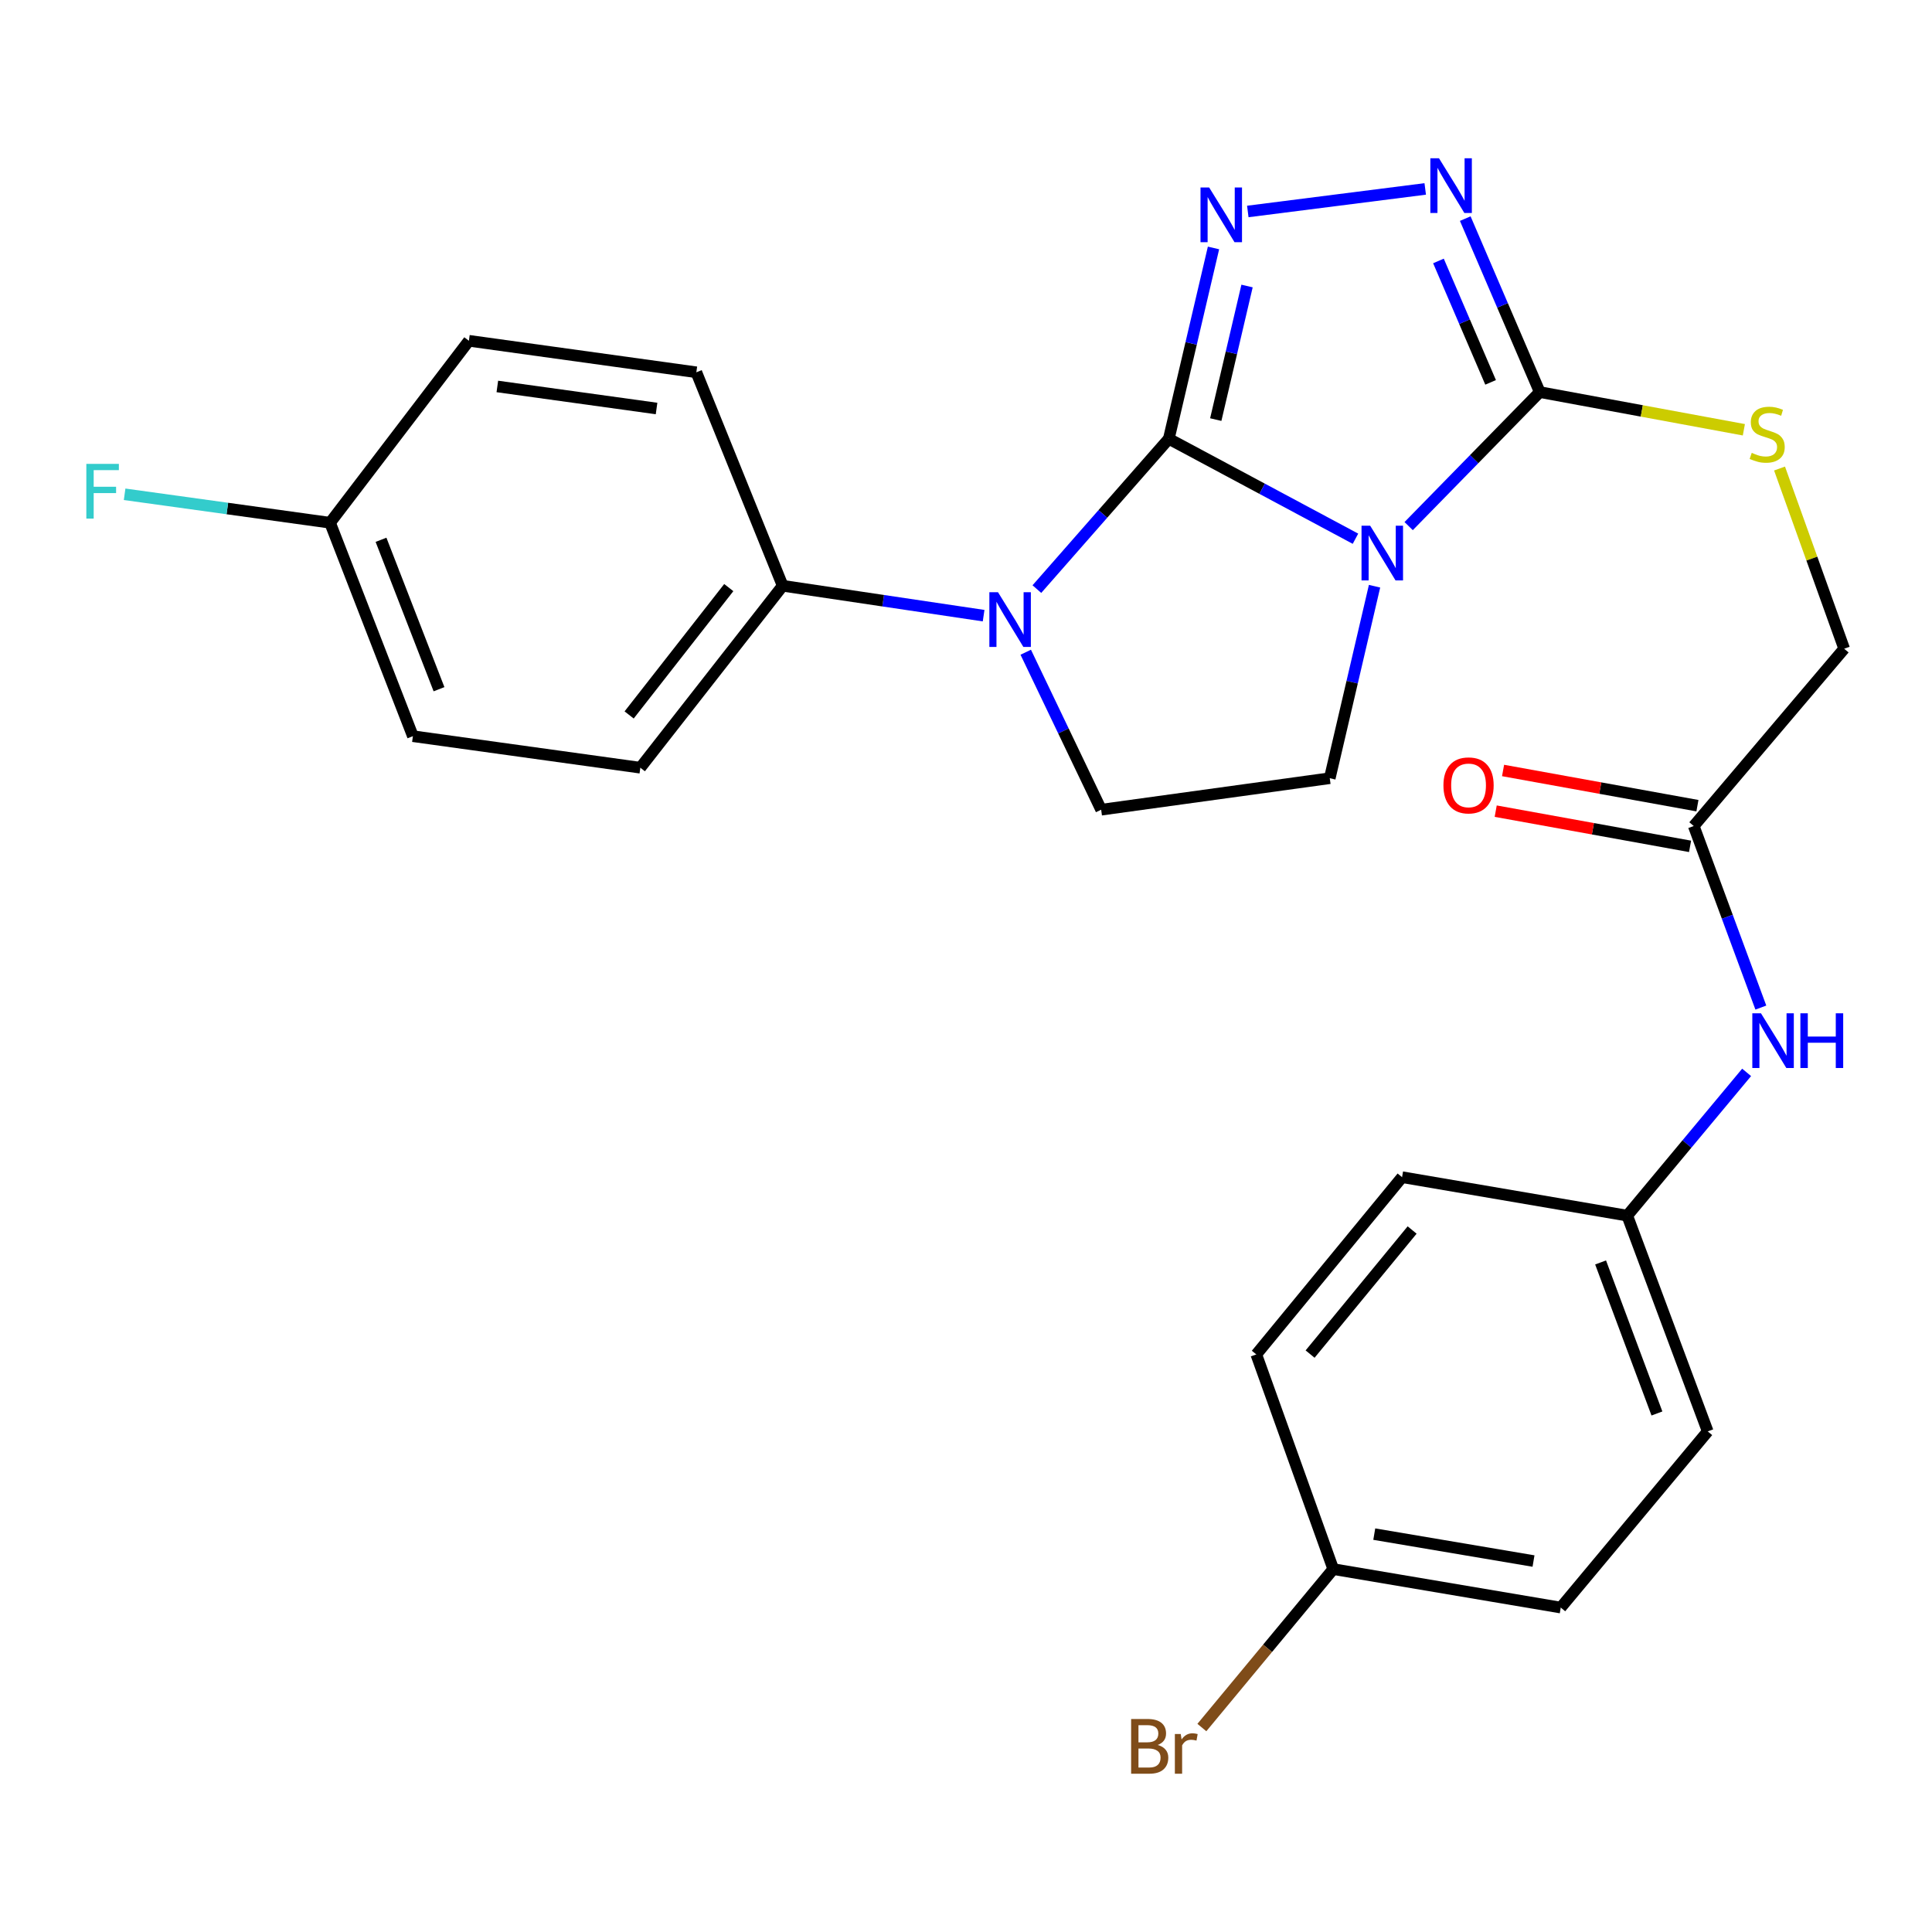 <?xml version='1.0' encoding='iso-8859-1'?>
<svg version='1.1' baseProfile='full'
              xmlns='http://www.w3.org/2000/svg'
                      xmlns:rdkit='http://www.rdkit.org/xml'
                      xmlns:xlink='http://www.w3.org/1999/xlink'
                  xml:space='preserve'
width='1000px' height='1000px' viewBox='0 0 1000 1000'>
<!-- END OF HEADER -->
<rect style='opacity:1.0;fill:#FFFFFF;stroke:none' width='1000' height='1000' x='0' y='0'> </rect>
<path class='bond-0' d='M 604.974,227.116 L 653.283,252.98' style='fill:none;fill-rule:evenodd;stroke:#000000;stroke-width:6px;stroke-linecap:butt;stroke-linejoin:miter;stroke-opacity:1' />
<path class='bond-0' d='M 653.283,252.98 L 701.591,278.843' style='fill:none;fill-rule:evenodd;stroke:#0000FF;stroke-width:6px;stroke-linecap:butt;stroke-linejoin:miter;stroke-opacity:1' />
<path class='bond-1' d='M 604.974,227.116 L 616.541,177.729' style='fill:none;fill-rule:evenodd;stroke:#000000;stroke-width:6px;stroke-linecap:butt;stroke-linejoin:miter;stroke-opacity:1' />
<path class='bond-1' d='M 616.541,177.729 L 628.108,128.342' style='fill:none;fill-rule:evenodd;stroke:#0000FF;stroke-width:6px;stroke-linecap:butt;stroke-linejoin:miter;stroke-opacity:1' />
<path class='bond-1' d='M 629.275,217.178 L 637.372,182.608' style='fill:none;fill-rule:evenodd;stroke:#000000;stroke-width:6px;stroke-linecap:butt;stroke-linejoin:miter;stroke-opacity:1' />
<path class='bond-1' d='M 637.372,182.608 L 645.469,148.037' style='fill:none;fill-rule:evenodd;stroke:#0000FF;stroke-width:6px;stroke-linecap:butt;stroke-linejoin:miter;stroke-opacity:1' />
<path class='bond-2' d='M 604.974,227.116 L 570.83,266.018' style='fill:none;fill-rule:evenodd;stroke:#000000;stroke-width:6px;stroke-linecap:butt;stroke-linejoin:miter;stroke-opacity:1' />
<path class='bond-2' d='M 570.83,266.018 L 536.685,304.92' style='fill:none;fill-rule:evenodd;stroke:#0000FF;stroke-width:6px;stroke-linecap:butt;stroke-linejoin:miter;stroke-opacity:1' />
<path class='bond-3' d='M 729.118,272.312 L 763.047,237.626' style='fill:none;fill-rule:evenodd;stroke:#0000FF;stroke-width:6px;stroke-linecap:butt;stroke-linejoin:miter;stroke-opacity:1' />
<path class='bond-3' d='M 763.047,237.626 L 796.976,202.94' style='fill:none;fill-rule:evenodd;stroke:#000000;stroke-width:6px;stroke-linecap:butt;stroke-linejoin:miter;stroke-opacity:1' />
<path class='bond-5' d='M 711.463,303.422 L 699.872,353.11' style='fill:none;fill-rule:evenodd;stroke:#0000FF;stroke-width:6px;stroke-linecap:butt;stroke-linejoin:miter;stroke-opacity:1' />
<path class='bond-5' d='M 699.872,353.11 L 688.282,402.799' style='fill:none;fill-rule:evenodd;stroke:#000000;stroke-width:6px;stroke-linecap:butt;stroke-linejoin:miter;stroke-opacity:1' />
<path class='bond-4' d='M 645.86,109.46 L 737.694,97.789' style='fill:none;fill-rule:evenodd;stroke:#0000FF;stroke-width:6px;stroke-linecap:butt;stroke-linejoin:miter;stroke-opacity:1' />
<path class='bond-6' d='M 530.92,337.592 L 550.44,378.349' style='fill:none;fill-rule:evenodd;stroke:#0000FF;stroke-width:6px;stroke-linecap:butt;stroke-linejoin:miter;stroke-opacity:1' />
<path class='bond-6' d='M 550.44,378.349 L 569.959,419.106' style='fill:none;fill-rule:evenodd;stroke:#000000;stroke-width:6px;stroke-linecap:butt;stroke-linejoin:miter;stroke-opacity:1' />
<path class='bond-8' d='M 509.117,318.664 L 457.117,310.93' style='fill:none;fill-rule:evenodd;stroke:#0000FF;stroke-width:6px;stroke-linecap:butt;stroke-linejoin:miter;stroke-opacity:1' />
<path class='bond-8' d='M 457.117,310.93 L 405.116,303.196' style='fill:none;fill-rule:evenodd;stroke:#000000;stroke-width:6px;stroke-linecap:butt;stroke-linejoin:miter;stroke-opacity:1' />
<path class='bond-7' d='M 796.976,202.94 L 849.798,212.695' style='fill:none;fill-rule:evenodd;stroke:#000000;stroke-width:6px;stroke-linecap:butt;stroke-linejoin:miter;stroke-opacity:1' />
<path class='bond-7' d='M 849.798,212.695 L 902.62,222.45' style='fill:none;fill-rule:evenodd;stroke:#CCCC00;stroke-width:6px;stroke-linecap:butt;stroke-linejoin:miter;stroke-opacity:1' />
<path class='bond-27' d='M 796.976,202.94 L 777.696,158.047' style='fill:none;fill-rule:evenodd;stroke:#000000;stroke-width:6px;stroke-linecap:butt;stroke-linejoin:miter;stroke-opacity:1' />
<path class='bond-27' d='M 777.696,158.047 L 758.416,113.155' style='fill:none;fill-rule:evenodd;stroke:#0000FF;stroke-width:6px;stroke-linecap:butt;stroke-linejoin:miter;stroke-opacity:1' />
<path class='bond-27' d='M 771.534,197.915 L 758.038,166.49' style='fill:none;fill-rule:evenodd;stroke:#000000;stroke-width:6px;stroke-linecap:butt;stroke-linejoin:miter;stroke-opacity:1' />
<path class='bond-27' d='M 758.038,166.49 L 744.542,135.065' style='fill:none;fill-rule:evenodd;stroke:#0000FF;stroke-width:6px;stroke-linecap:butt;stroke-linejoin:miter;stroke-opacity:1' />
<path class='bond-26' d='M 688.282,402.799 L 569.959,419.106' style='fill:none;fill-rule:evenodd;stroke:#000000;stroke-width:6px;stroke-linecap:butt;stroke-linejoin:miter;stroke-opacity:1' />
<path class='bond-12' d='M 921.089,242.51 L 937.817,289.142' style='fill:none;fill-rule:evenodd;stroke:#CCCC00;stroke-width:6px;stroke-linecap:butt;stroke-linejoin:miter;stroke-opacity:1' />
<path class='bond-12' d='M 937.817,289.142 L 954.545,335.775' style='fill:none;fill-rule:evenodd;stroke:#000000;stroke-width:6px;stroke-linecap:butt;stroke-linejoin:miter;stroke-opacity:1' />
<path class='bond-13' d='M 405.116,303.196 L 331.436,397.367' style='fill:none;fill-rule:evenodd;stroke:#000000;stroke-width:6px;stroke-linecap:butt;stroke-linejoin:miter;stroke-opacity:1' />
<path class='bond-13' d='M 377.214,304.138 L 325.639,370.058' style='fill:none;fill-rule:evenodd;stroke:#000000;stroke-width:6px;stroke-linecap:butt;stroke-linejoin:miter;stroke-opacity:1' />
<path class='bond-14' d='M 405.116,303.196 L 360.426,192.695' style='fill:none;fill-rule:evenodd;stroke:#000000;stroke-width:6px;stroke-linecap:butt;stroke-linejoin:miter;stroke-opacity:1' />
<path class='bond-9' d='M 876.682,427.545 L 954.545,335.775' style='fill:none;fill-rule:evenodd;stroke:#000000;stroke-width:6px;stroke-linecap:butt;stroke-linejoin:miter;stroke-opacity:1' />
<path class='bond-10' d='M 876.682,427.545 L 894.045,474.532' style='fill:none;fill-rule:evenodd;stroke:#000000;stroke-width:6px;stroke-linecap:butt;stroke-linejoin:miter;stroke-opacity:1' />
<path class='bond-10' d='M 894.045,474.532 L 911.409,521.52' style='fill:none;fill-rule:evenodd;stroke:#0000FF;stroke-width:6px;stroke-linecap:butt;stroke-linejoin:miter;stroke-opacity:1' />
<path class='bond-11' d='M 878.588,417.019 L 828.287,407.909' style='fill:none;fill-rule:evenodd;stroke:#000000;stroke-width:6px;stroke-linecap:butt;stroke-linejoin:miter;stroke-opacity:1' />
<path class='bond-11' d='M 828.287,407.909 L 777.986,398.8' style='fill:none;fill-rule:evenodd;stroke:#FF0000;stroke-width:6px;stroke-linecap:butt;stroke-linejoin:miter;stroke-opacity:1' />
<path class='bond-11' d='M 874.776,438.071 L 824.475,428.961' style='fill:none;fill-rule:evenodd;stroke:#000000;stroke-width:6px;stroke-linecap:butt;stroke-linejoin:miter;stroke-opacity:1' />
<path class='bond-11' d='M 824.475,428.961 L 774.174,419.852' style='fill:none;fill-rule:evenodd;stroke:#FF0000;stroke-width:6px;stroke-linecap:butt;stroke-linejoin:miter;stroke-opacity:1' />
<path class='bond-15' d='M 904.048,555.065 L 873.155,592.138' style='fill:none;fill-rule:evenodd;stroke:#0000FF;stroke-width:6px;stroke-linecap:butt;stroke-linejoin:miter;stroke-opacity:1' />
<path class='bond-15' d='M 873.155,592.138 L 842.261,629.21' style='fill:none;fill-rule:evenodd;stroke:#000000;stroke-width:6px;stroke-linecap:butt;stroke-linejoin:miter;stroke-opacity:1' />
<path class='bond-18' d='M 331.436,397.367 L 213.72,381.048' style='fill:none;fill-rule:evenodd;stroke:#000000;stroke-width:6px;stroke-linecap:butt;stroke-linejoin:miter;stroke-opacity:1' />
<path class='bond-19' d='M 360.426,192.695 L 242.698,176.387' style='fill:none;fill-rule:evenodd;stroke:#000000;stroke-width:6px;stroke-linecap:butt;stroke-linejoin:miter;stroke-opacity:1' />
<path class='bond-19' d='M 339.831,211.441 L 257.421,200.026' style='fill:none;fill-rule:evenodd;stroke:#000000;stroke-width:6px;stroke-linecap:butt;stroke-linejoin:miter;stroke-opacity:1' />
<path class='bond-22' d='M 842.261,629.21 L 725.71,609.301' style='fill:none;fill-rule:evenodd;stroke:#000000;stroke-width:6px;stroke-linecap:butt;stroke-linejoin:miter;stroke-opacity:1' />
<path class='bond-23' d='M 842.261,629.21 L 883.92,740.888' style='fill:none;fill-rule:evenodd;stroke:#000000;stroke-width:6px;stroke-linecap:butt;stroke-linejoin:miter;stroke-opacity:1' />
<path class='bond-23' d='M 828.465,653.439 L 857.627,731.614' style='fill:none;fill-rule:evenodd;stroke:#000000;stroke-width:6px;stroke-linecap:butt;stroke-linejoin:miter;stroke-opacity:1' />
<path class='bond-16' d='M 170.837,270.57 L 242.698,176.387' style='fill:none;fill-rule:evenodd;stroke:#000000;stroke-width:6px;stroke-linecap:butt;stroke-linejoin:miter;stroke-opacity:1' />
<path class='bond-21' d='M 170.837,270.57 L 117.668,263.205' style='fill:none;fill-rule:evenodd;stroke:#000000;stroke-width:6px;stroke-linecap:butt;stroke-linejoin:miter;stroke-opacity:1' />
<path class='bond-21' d='M 117.668,263.205 L 64.5,255.841' style='fill:none;fill-rule:evenodd;stroke:#33CCCC;stroke-width:6px;stroke-linecap:butt;stroke-linejoin:miter;stroke-opacity:1' />
<path class='bond-28' d='M 170.837,270.57 L 213.72,381.048' style='fill:none;fill-rule:evenodd;stroke:#000000;stroke-width:6px;stroke-linecap:butt;stroke-linejoin:miter;stroke-opacity:1' />
<path class='bond-28' d='M 197.214,279.4 L 227.232,356.734' style='fill:none;fill-rule:evenodd;stroke:#000000;stroke-width:6px;stroke-linecap:butt;stroke-linejoin:miter;stroke-opacity:1' />
<path class='bond-17' d='M 690.088,812.167 L 807.84,832.075' style='fill:none;fill-rule:evenodd;stroke:#000000;stroke-width:6px;stroke-linecap:butt;stroke-linejoin:miter;stroke-opacity:1' />
<path class='bond-17' d='M 711.317,794.058 L 793.744,807.994' style='fill:none;fill-rule:evenodd;stroke:#000000;stroke-width:6px;stroke-linecap:butt;stroke-linejoin:miter;stroke-opacity:1' />
<path class='bond-20' d='M 690.088,812.167 L 656.086,853.17' style='fill:none;fill-rule:evenodd;stroke:#000000;stroke-width:6px;stroke-linecap:butt;stroke-linejoin:miter;stroke-opacity:1' />
<path class='bond-20' d='M 656.086,853.17 L 622.084,894.173' style='fill:none;fill-rule:evenodd;stroke:#7F4C19;stroke-width:6px;stroke-linecap:butt;stroke-linejoin:miter;stroke-opacity:1' />
<path class='bond-29' d='M 690.088,812.167 L 650.259,701.047' style='fill:none;fill-rule:evenodd;stroke:#000000;stroke-width:6px;stroke-linecap:butt;stroke-linejoin:miter;stroke-opacity:1' />
<path class='bond-25' d='M 725.71,609.301 L 650.259,701.047' style='fill:none;fill-rule:evenodd;stroke:#000000;stroke-width:6px;stroke-linecap:butt;stroke-linejoin:miter;stroke-opacity:1' />
<path class='bond-25' d='M 730.916,636.652 L 678.101,700.874' style='fill:none;fill-rule:evenodd;stroke:#000000;stroke-width:6px;stroke-linecap:butt;stroke-linejoin:miter;stroke-opacity:1' />
<path class='bond-24' d='M 883.92,740.888 L 807.84,832.075' style='fill:none;fill-rule:evenodd;stroke:#000000;stroke-width:6px;stroke-linecap:butt;stroke-linejoin:miter;stroke-opacity:1' />
<path  class='atom-1' d='M 709.204 272.111
L 718.484 287.111
Q 719.404 288.591, 720.884 291.271
Q 722.364 293.951, 722.444 294.111
L 722.444 272.111
L 726.204 272.111
L 726.204 300.431
L 722.324 300.431
L 712.364 284.031
Q 711.204 282.111, 709.964 279.911
Q 708.764 277.711, 708.404 277.031
L 708.404 300.431
L 704.724 300.431
L 704.724 272.111
L 709.204 272.111
' fill='#0000FF'/>
<path  class='atom-2' d='M 625.861 97.046
L 635.141 112.046
Q 636.061 113.526, 637.541 116.206
Q 639.021 118.886, 639.101 119.046
L 639.101 97.046
L 642.861 97.046
L 642.861 125.366
L 638.981 125.366
L 629.021 108.966
Q 627.861 107.046, 626.621 104.846
Q 625.421 102.646, 625.061 101.966
L 625.061 125.366
L 621.381 125.366
L 621.381 97.046
L 625.861 97.046
' fill='#0000FF'/>
<path  class='atom-3' d='M 516.572 306.544
L 525.852 321.544
Q 526.772 323.024, 528.252 325.704
Q 529.732 328.384, 529.812 328.544
L 529.812 306.544
L 533.572 306.544
L 533.572 334.864
L 529.692 334.864
L 519.732 318.464
Q 518.572 316.544, 517.332 314.344
Q 516.132 312.144, 515.772 311.464
L 515.772 334.864
L 512.092 334.864
L 512.092 306.544
L 516.572 306.544
' fill='#0000FF'/>
<path  class='atom-5' d='M 744.826 81.927
L 754.106 96.927
Q 755.026 98.407, 756.506 101.088
Q 757.986 103.768, 758.066 103.928
L 758.066 81.927
L 761.826 81.927
L 761.826 110.248
L 757.946 110.248
L 747.986 93.847
Q 746.826 91.927, 745.586 89.728
Q 744.386 87.528, 744.026 86.847
L 744.026 110.248
L 740.346 110.248
L 740.346 81.927
L 744.826 81.927
' fill='#0000FF'/>
<path  class='atom-8' d='M 906.693 234.399
Q 907.013 234.519, 908.333 235.079
Q 909.653 235.639, 911.093 235.999
Q 912.573 236.319, 914.013 236.319
Q 916.693 236.319, 918.253 235.039
Q 919.813 233.719, 919.813 231.439
Q 919.813 229.879, 919.013 228.919
Q 918.253 227.959, 917.053 227.439
Q 915.853 226.919, 913.853 226.319
Q 911.333 225.559, 909.813 224.839
Q 908.333 224.119, 907.253 222.599
Q 906.213 221.079, 906.213 218.519
Q 906.213 214.959, 908.613 212.759
Q 911.053 210.559, 915.853 210.559
Q 919.133 210.559, 922.853 212.119
L 921.933 215.199
Q 918.533 213.799, 915.973 213.799
Q 913.213 213.799, 911.693 214.959
Q 910.173 216.079, 910.213 218.039
Q 910.213 219.559, 910.973 220.479
Q 911.773 221.399, 912.893 221.919
Q 914.053 222.439, 915.973 223.039
Q 918.533 223.839, 920.053 224.639
Q 921.573 225.439, 922.653 227.079
Q 923.773 228.679, 923.773 231.439
Q 923.773 235.359, 921.133 237.479
Q 918.533 239.559, 914.173 239.559
Q 911.653 239.559, 909.733 238.999
Q 907.853 238.479, 905.613 237.559
L 906.693 234.399
' fill='#CCCC00'/>
<path  class='atom-11' d='M 911.475 524.48
L 920.755 539.48
Q 921.675 540.96, 923.155 543.64
Q 924.635 546.32, 924.715 546.48
L 924.715 524.48
L 928.475 524.48
L 928.475 552.8
L 924.595 552.8
L 914.635 536.4
Q 913.475 534.48, 912.235 532.28
Q 911.035 530.08, 910.675 529.4
L 910.675 552.8
L 906.995 552.8
L 906.995 524.48
L 911.475 524.48
' fill='#0000FF'/>
<path  class='atom-11' d='M 931.875 524.48
L 935.715 524.48
L 935.715 536.52
L 950.195 536.52
L 950.195 524.48
L 954.035 524.48
L 954.035 552.8
L 950.195 552.8
L 950.195 539.72
L 935.715 539.72
L 935.715 552.8
L 931.875 552.8
L 931.875 524.48
' fill='#0000FF'/>
<path  class='atom-12' d='M 747.119 406.516
Q 747.119 399.716, 750.479 395.916
Q 753.839 392.116, 760.119 392.116
Q 766.399 392.116, 769.759 395.916
Q 773.119 399.716, 773.119 406.516
Q 773.119 413.396, 769.719 417.316
Q 766.319 421.196, 760.119 421.196
Q 753.879 421.196, 750.479 417.316
Q 747.119 413.436, 747.119 406.516
M 760.119 417.996
Q 764.439 417.996, 766.759 415.116
Q 769.119 412.196, 769.119 406.516
Q 769.119 400.956, 766.759 398.156
Q 764.439 395.316, 760.119 395.316
Q 755.799 395.316, 753.439 398.116
Q 751.119 400.916, 751.119 406.516
Q 751.119 412.236, 753.439 415.116
Q 755.799 417.996, 760.119 417.996
' fill='#FF0000'/>
<path  class='atom-21' d='M 599.228 903.192
Q 601.948 903.952, 603.308 905.632
Q 604.708 907.272, 604.708 909.712
Q 604.708 913.632, 602.188 915.872
Q 599.708 918.072, 594.988 918.072
L 585.468 918.072
L 585.468 889.752
L 593.828 889.752
Q 598.668 889.752, 601.108 891.712
Q 603.548 893.672, 603.548 897.272
Q 603.548 901.552, 599.228 903.192
M 589.268 892.952
L 589.268 901.832
L 593.828 901.832
Q 596.628 901.832, 598.068 900.712
Q 599.548 899.552, 599.548 897.272
Q 599.548 892.952, 593.828 892.952
L 589.268 892.952
M 594.988 914.872
Q 597.748 914.872, 599.228 913.552
Q 600.708 912.232, 600.708 909.712
Q 600.708 907.392, 599.068 906.232
Q 597.468 905.032, 594.388 905.032
L 589.268 905.032
L 589.268 914.872
L 594.988 914.872
' fill='#7F4C19'/>
<path  class='atom-21' d='M 611.148 897.512
L 611.588 900.352
Q 613.748 897.152, 617.268 897.152
Q 618.388 897.152, 619.908 897.552
L 619.308 900.912
Q 617.588 900.512, 616.628 900.512
Q 614.948 900.512, 613.828 901.192
Q 612.748 901.832, 611.868 903.392
L 611.868 918.072
L 608.108 918.072
L 608.108 897.512
L 611.148 897.512
' fill='#7F4C19'/>
<path  class='atom-22' d='M 44.689 240.103
L 61.529 240.103
L 61.529 243.343
L 48.489 243.343
L 48.489 251.943
L 60.089 251.943
L 60.089 255.223
L 48.489 255.223
L 48.489 268.423
L 44.689 268.423
L 44.689 240.103
' fill='#33CCCC'/>
</svg>
